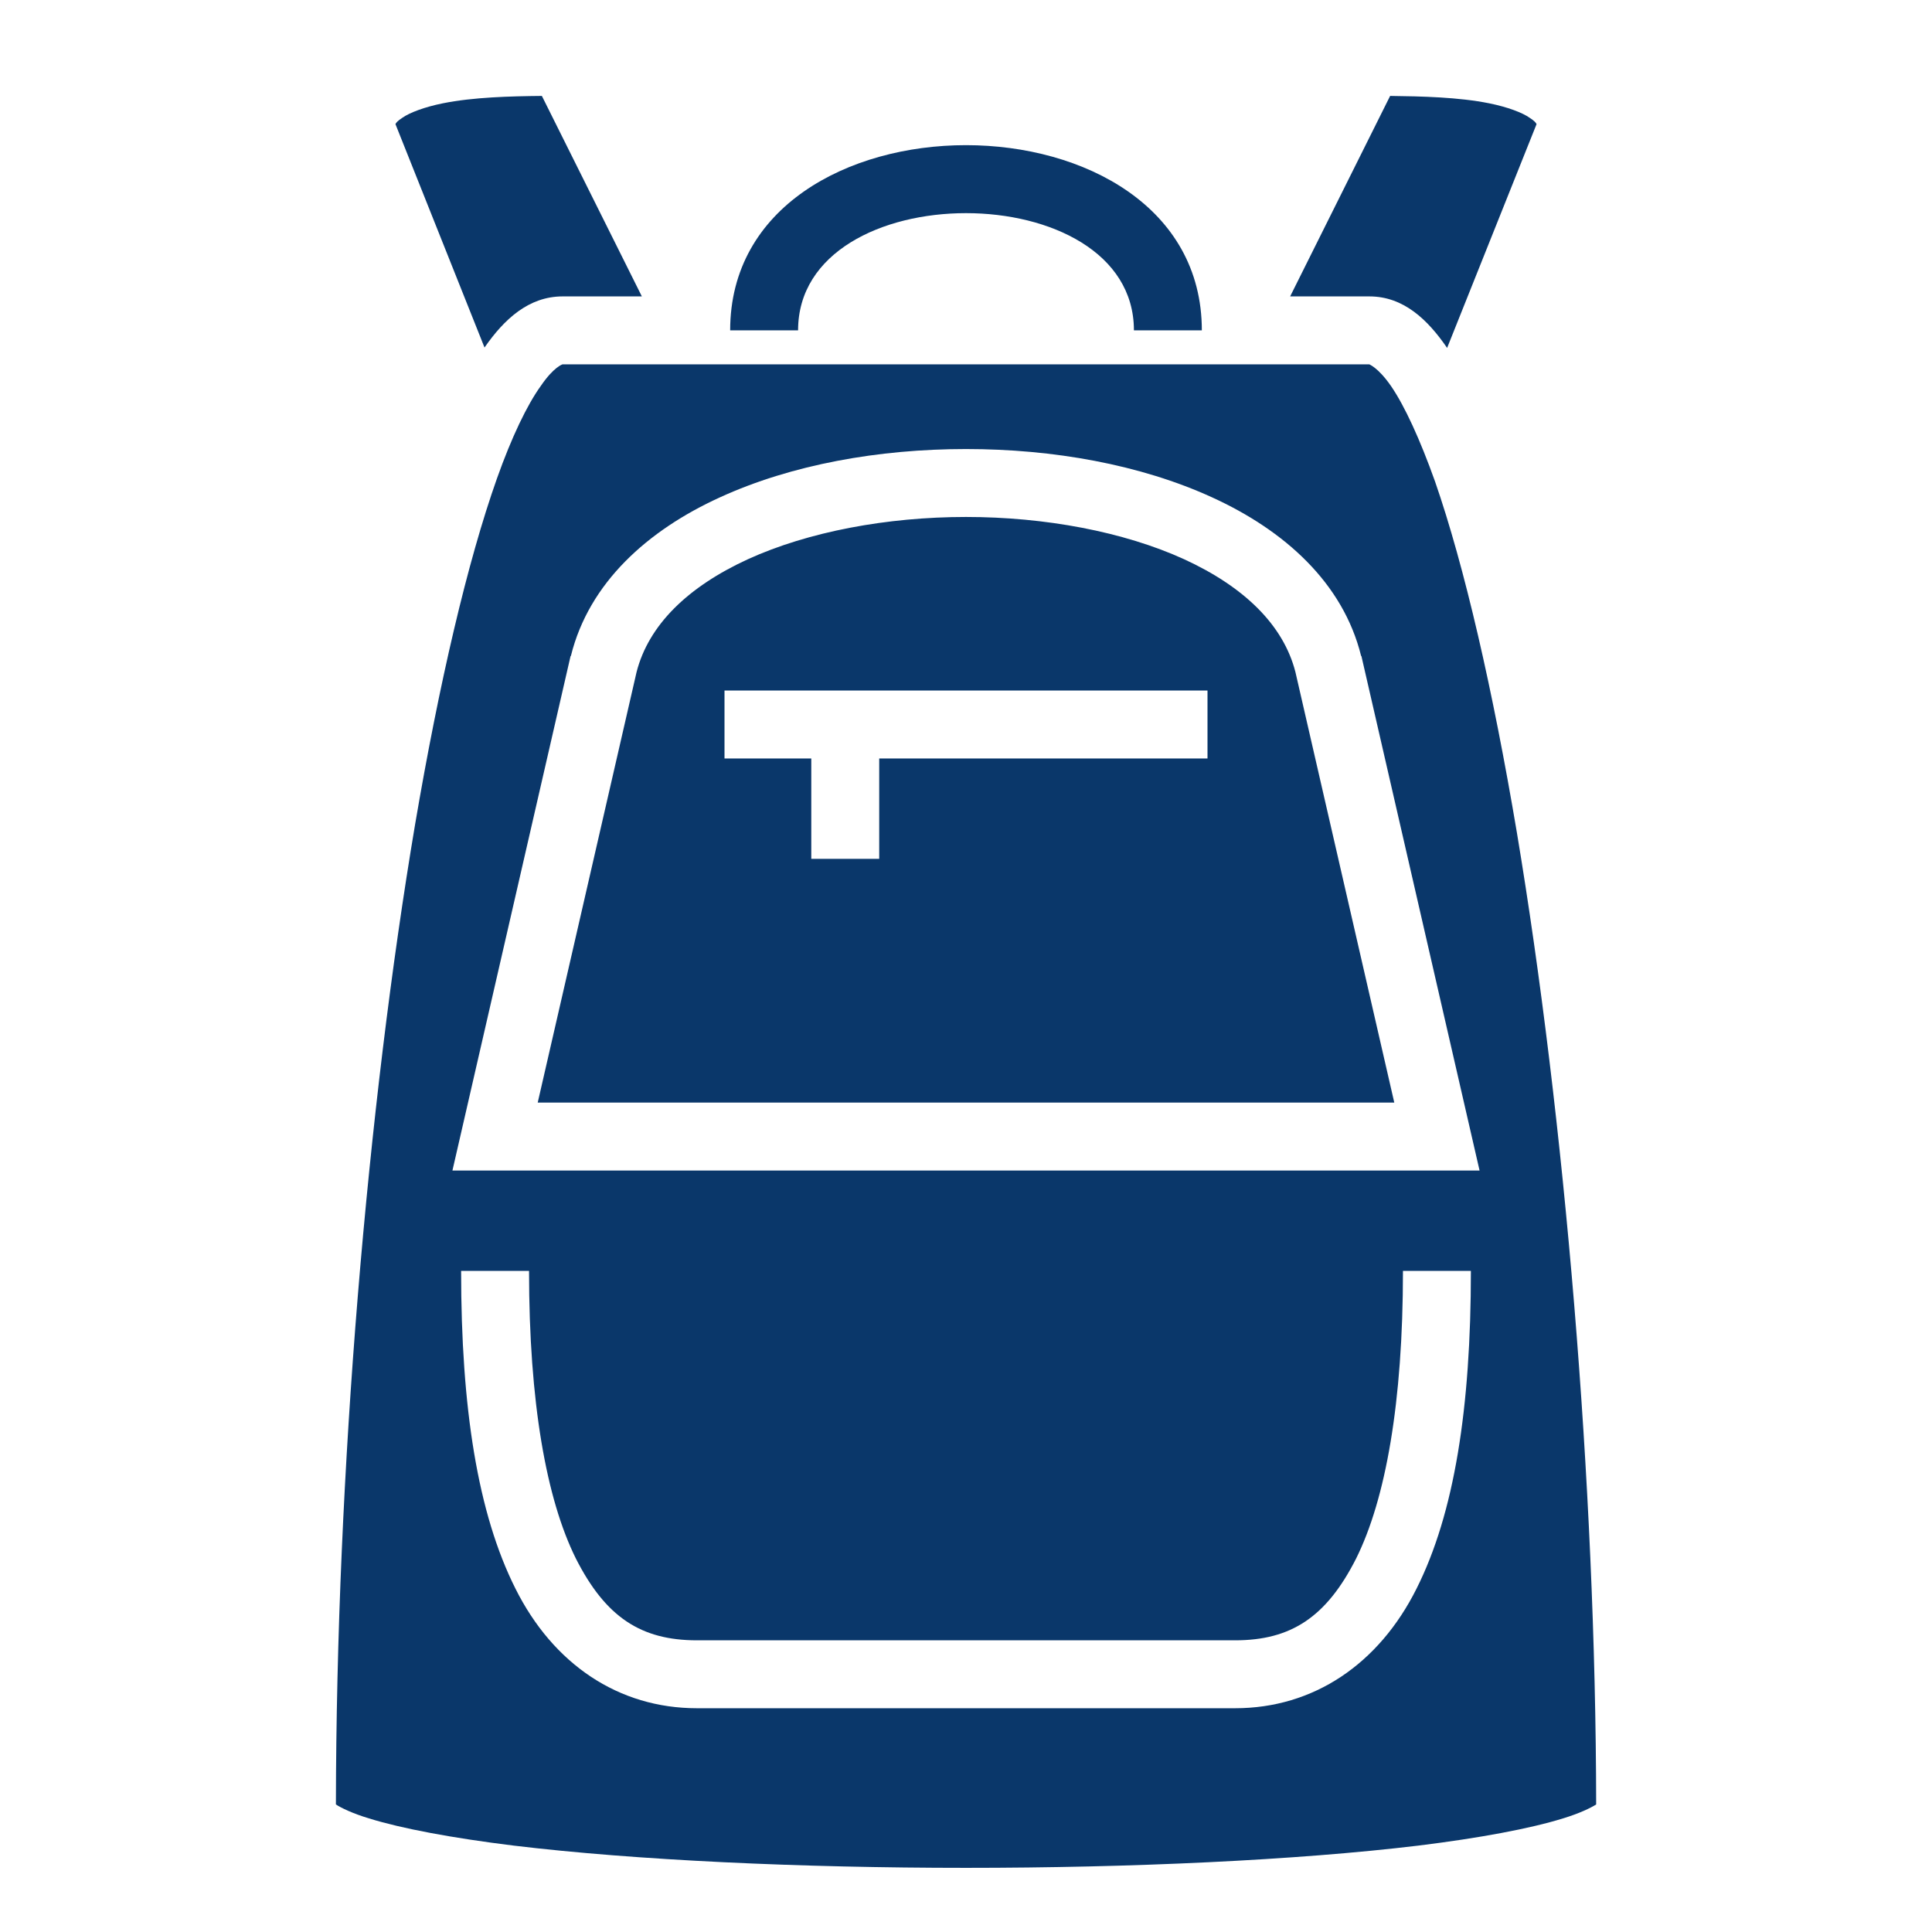 <?xml version="1.0" encoding="UTF-8"?> <svg xmlns="http://www.w3.org/2000/svg" width="200" height="200" viewBox="0 0 200 200" fill="none"> <path d="M56.094 9.93C52.812 9.961 48.984 10.062 45.859 10.691C43.945 11.074 42.383 11.668 41.641 12.199C41.172 12.512 41.016 12.676 40.938 12.852L50.156 35.973C50.156 35.957 50.195 35.938 50.195 35.922C52.188 33.062 54.727 30.684 58.242 30.684H66.445L56.094 9.93ZM143.906 9.93L133.555 30.684H141.758C145.313 30.684 147.813 33.113 149.805 36.016L159.063 12.852C158.984 12.676 158.828 12.512 158.359 12.199C157.617 11.668 156.055 11.074 154.141 10.691C151.016 10.062 147.188 9.969 143.906 9.93ZM100 15.027C87.812 15.027 75.586 21.418 75.586 34.199H82.617C82.617 18.02 117.383 18.02 117.383 34.199H124.414C124.414 21.418 112.188 15.027 100 15.027ZM58.242 37.715C58.242 37.715 57.344 37.953 55.977 39.961C54.57 41.914 52.969 45.234 51.445 49.531C48.398 58.125 45.469 70.664 42.969 85.352C38.051 114.531 34.816 152.422 34.773 186.797C35.297 187.148 36.516 187.734 38.203 188.242C41.602 189.297 46.836 190.273 53.164 191.055C65.82 192.578 82.93 193.359 100 193.359C117.07 193.359 134.18 192.578 146.836 191.055C153.164 190.273 158.398 189.297 161.797 188.242C163.477 187.734 164.688 187.148 165.234 186.797C165.195 153.555 161.953 115.703 157.031 86.211C154.531 71.367 151.602 58.633 148.555 49.844C146.992 45.469 145.43 42.07 144.023 40C142.617 37.957 141.68 37.715 141.758 37.715H58.242ZM100 46.484C109.023 46.484 118.047 48.086 125.469 51.484C132.93 54.883 139.023 60.312 140.898 67.891L140.937 67.93L153.164 121.172H46.836L59.062 67.93L59.102 67.891C60.977 60.312 67.07 54.883 74.531 51.484C81.953 48.086 90.977 46.484 100 46.484ZM100 53.516C91.836 53.516 83.672 55.039 77.422 57.891C71.211 60.742 67.148 64.688 65.898 69.57L55.664 114.141H144.336L134.102 69.57C132.852 64.688 128.789 60.742 122.578 57.891C116.328 55.039 108.164 53.516 100 53.516ZM75 71.484H125V78.516H91.016V88.906H83.984V78.516H75V71.484ZM47.734 131.562H54.766C54.766 145.195 56.562 155.195 59.609 161.328C62.695 167.422 66.367 169.805 72.148 169.805H127.852C133.633 169.805 137.305 167.422 140.391 161.328C143.438 155.195 145.234 145.195 145.234 131.562H152.266C152.266 145.781 150.547 156.68 146.641 164.453C142.734 172.266 135.977 176.836 127.852 176.836H72.148C64.023 176.836 57.266 172.266 53.359 164.453C49.453 156.68 47.734 145.781 47.734 131.562Z" fill="#0A376A"></path> </svg> 
